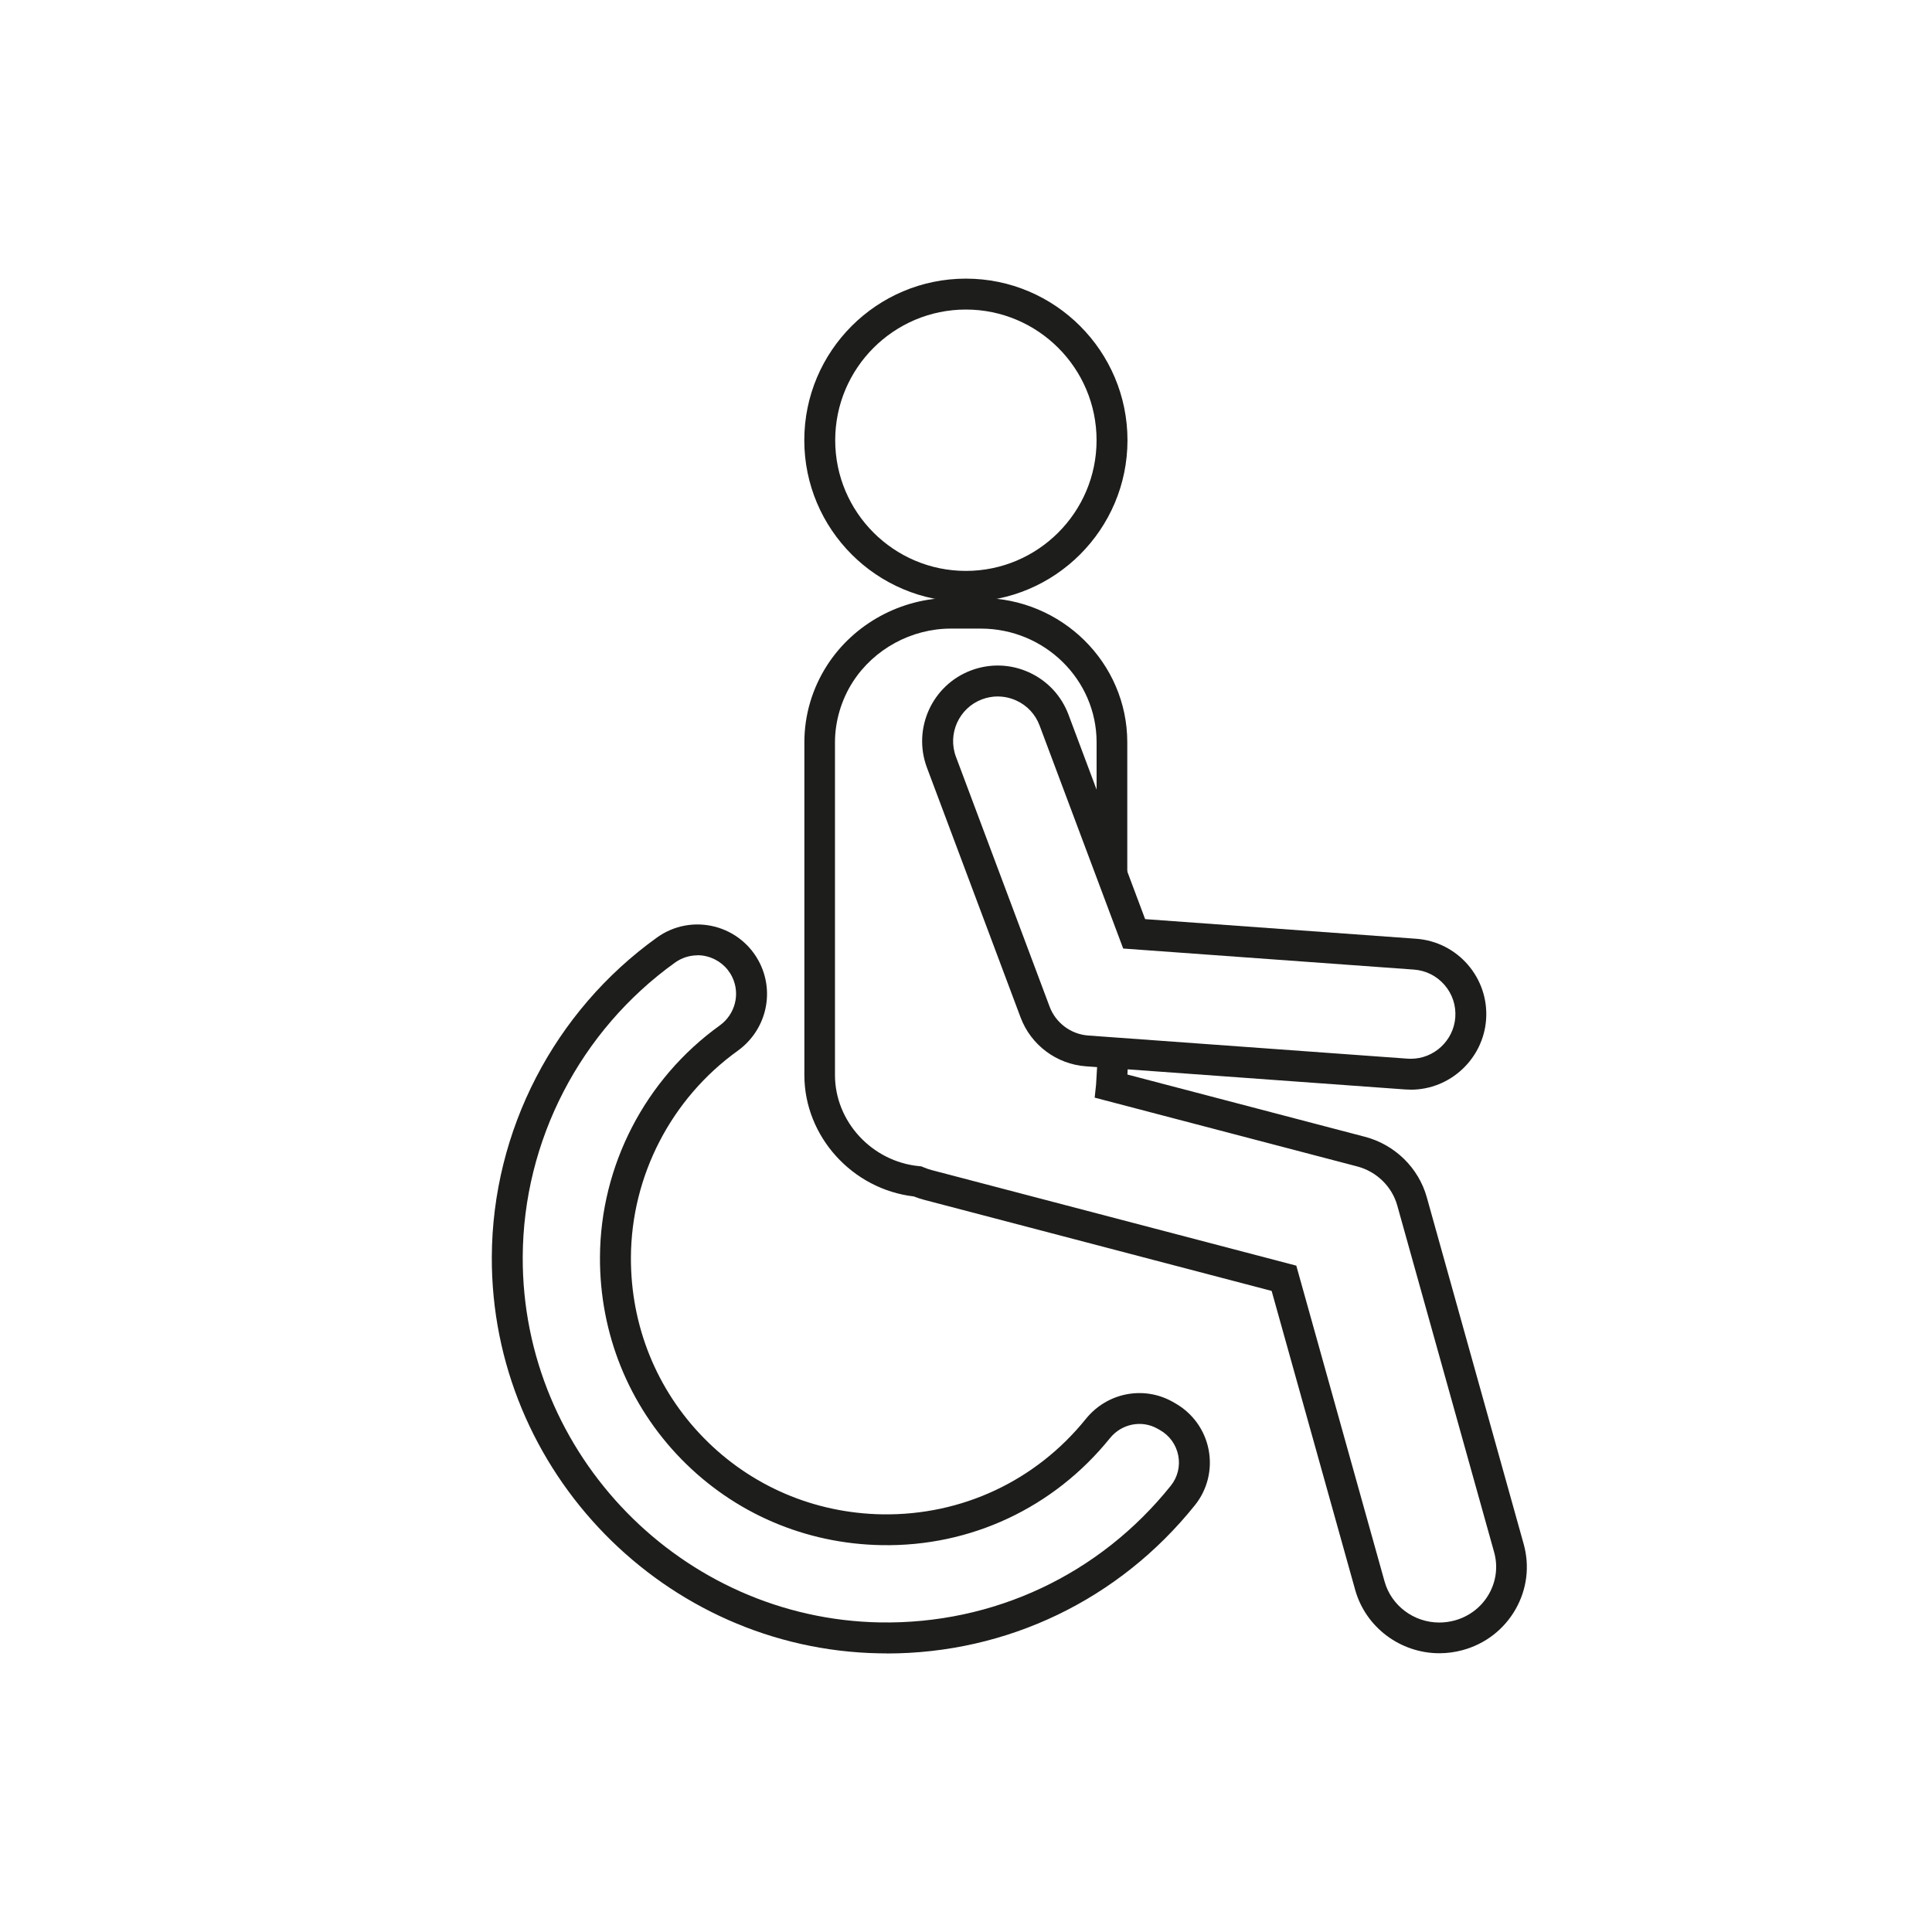 <?xml version="1.0" encoding="UTF-8"?><svg xmlns="http://www.w3.org/2000/svg" viewBox="0 0 500 500"><defs><style>.c{fill:#1d1d1b;}</style></defs><g id="a"/><g id="b"><g><g><path class="c" d="M249.97,155.75c-23.06,0-41.82-18.76-41.82-41.82s18.76-41.82,41.82-41.82,41.82,18.76,41.82,41.82-18.76,41.82-41.82,41.82Zm0-75.64c-18.65,0-33.82,15.17-33.82,33.82s15.17,33.82,33.82,33.82,33.82-15.17,33.82-33.82-15.17-33.82-33.82-33.82Z"/><path class="c" d="M372.53,427.86c-10.14,0-19.11-6.74-21.81-16.4l-21.62-77.37-89.92-23.57c-.9-.24-1.8-.53-2.68-.88-15.93-1.86-28.33-15.54-28.33-31.41v-86.11c0-7.07,2.04-13.96,5.89-19.95,6.92-10.75,19.19-17.42,32.02-17.42h7.75c20.91,0,37.91,16.76,37.91,37.37v33.67h-7.94v-33.67c0-16.23-13.45-29.44-29.98-29.44h-7.75c-10.16,0-19.88,5.28-25.35,13.78-2.98,4.63-4.63,10.19-4.63,15.65v86.11c0,12.04,9.56,22.39,21.76,23.58l.61,.06,.57,.24c.69,.3,1.41,.54,2.13,.73l94.32,24.72,22.85,81.76c1.75,6.24,7.57,10.6,14.16,10.6,1.32,0,2.64-.18,3.92-.52,3.83-1.04,7-3.48,8.93-6.87,1.88-3.31,2.36-7.15,1.34-10.81l-25.07-89.73c-1.38-4.92-5.35-8.79-10.38-10.11l-67.93-17.8,.36-3.39c.09-.89,.53-9.15,.53-10.04h7.94c0,.72-.19,4.51-.36,7.45l61.47,16.11c7.74,2.03,13.88,8.02,16.01,15.65l25.07,89.73c1.6,5.71,.86,11.7-2.08,16.87-2.99,5.25-7.87,9.02-13.75,10.61-1.96,.53-3.98,.8-6,.8Z"/><path class="c" d="M229.5,427.9c-.65,0-1.29,0-1.94-.02-55.51-1.02-100.5-47.05-100.28-102.59,.13-32.66,16.12-63.57,42.77-82.68,4.3-3.09,9.72-4.11,14.86-2.81,5.15,1.3,9.45,4.79,11.78,9.57,3.85,7.9,1.42,17.39-5.77,22.57-17.21,12.37-27.54,32.36-27.64,53.46-.08,17.61,6.59,34.19,18.8,46.68,12.21,12.49,28.63,19.53,46.24,19.83,20.58,.32,39.76-8.65,52.7-24.7,5.49-6.8,14.94-8.66,22.47-4.42l.63,.36c4.52,2.55,7.68,6.93,8.67,12.03,.98,5.08-.3,10.31-3.53,14.34-19.61,24.48-48.59,38.4-79.76,38.4Zm-48.99-180.66c-2.06,0-4.08,.64-5.79,1.86-24.57,17.62-39.32,46.11-39.44,76.21-.2,51.2,41.26,93.62,92.42,94.57,29.41,.51,56.86-12.35,75.31-35.39,1.76-2.2,2.46-5.04,1.92-7.81-.54-2.79-2.27-5.19-4.74-6.58h0l-.63-.36c-4.11-2.32-9.3-1.28-12.32,2.47-14.51,17.98-36.01,28.1-59.07,27.67-19.73-.34-38.13-8.24-51.82-22.24-13.69-14-21.17-32.58-21.08-52.31,.11-23.65,11.69-46.05,30.97-59.92,4.03-2.89,5.39-8.18,3.25-12.57-1.29-2.66-3.68-4.59-6.55-5.32-.81-.21-1.63-.31-2.45-.31Z"/></g><path class="c" d="M365.11,282c-.48,0-.95-.02-1.44-.05l-82.64-5.99c-7.59-.55-14.23-5.51-16.9-12.64l-24.24-64.66c-3.78-10.1,1.35-21.39,11.45-25.17,4.89-1.83,10.21-1.65,14.96,.51,4.75,2.16,8.38,6.05,10.22,10.94l19.84,52.93,70.15,5.08c10.75,.78,18.87,10.16,18.09,20.92-.74,10.17-9.3,18.14-19.49,18.14Zm-106.89-101.76c-1.37,0-2.74,.25-4.06,.74-5.96,2.24-9,8.91-6.76,14.88l24.24,64.66c1.58,4.21,5.5,7.14,9.98,7.47l82.65,5.99c.29,.02,.57,.03,.85,.03,6.02,0,11.07-4.71,11.51-10.72,.22-3.08-.77-6.06-2.79-8.39-2.02-2.33-4.83-3.74-7.9-3.97l-75.26-5.45-21.64-57.73c-1.08-2.89-3.23-5.19-6.04-6.46-1.53-.69-3.15-1.04-4.78-1.04Z"/></g></g></svg>